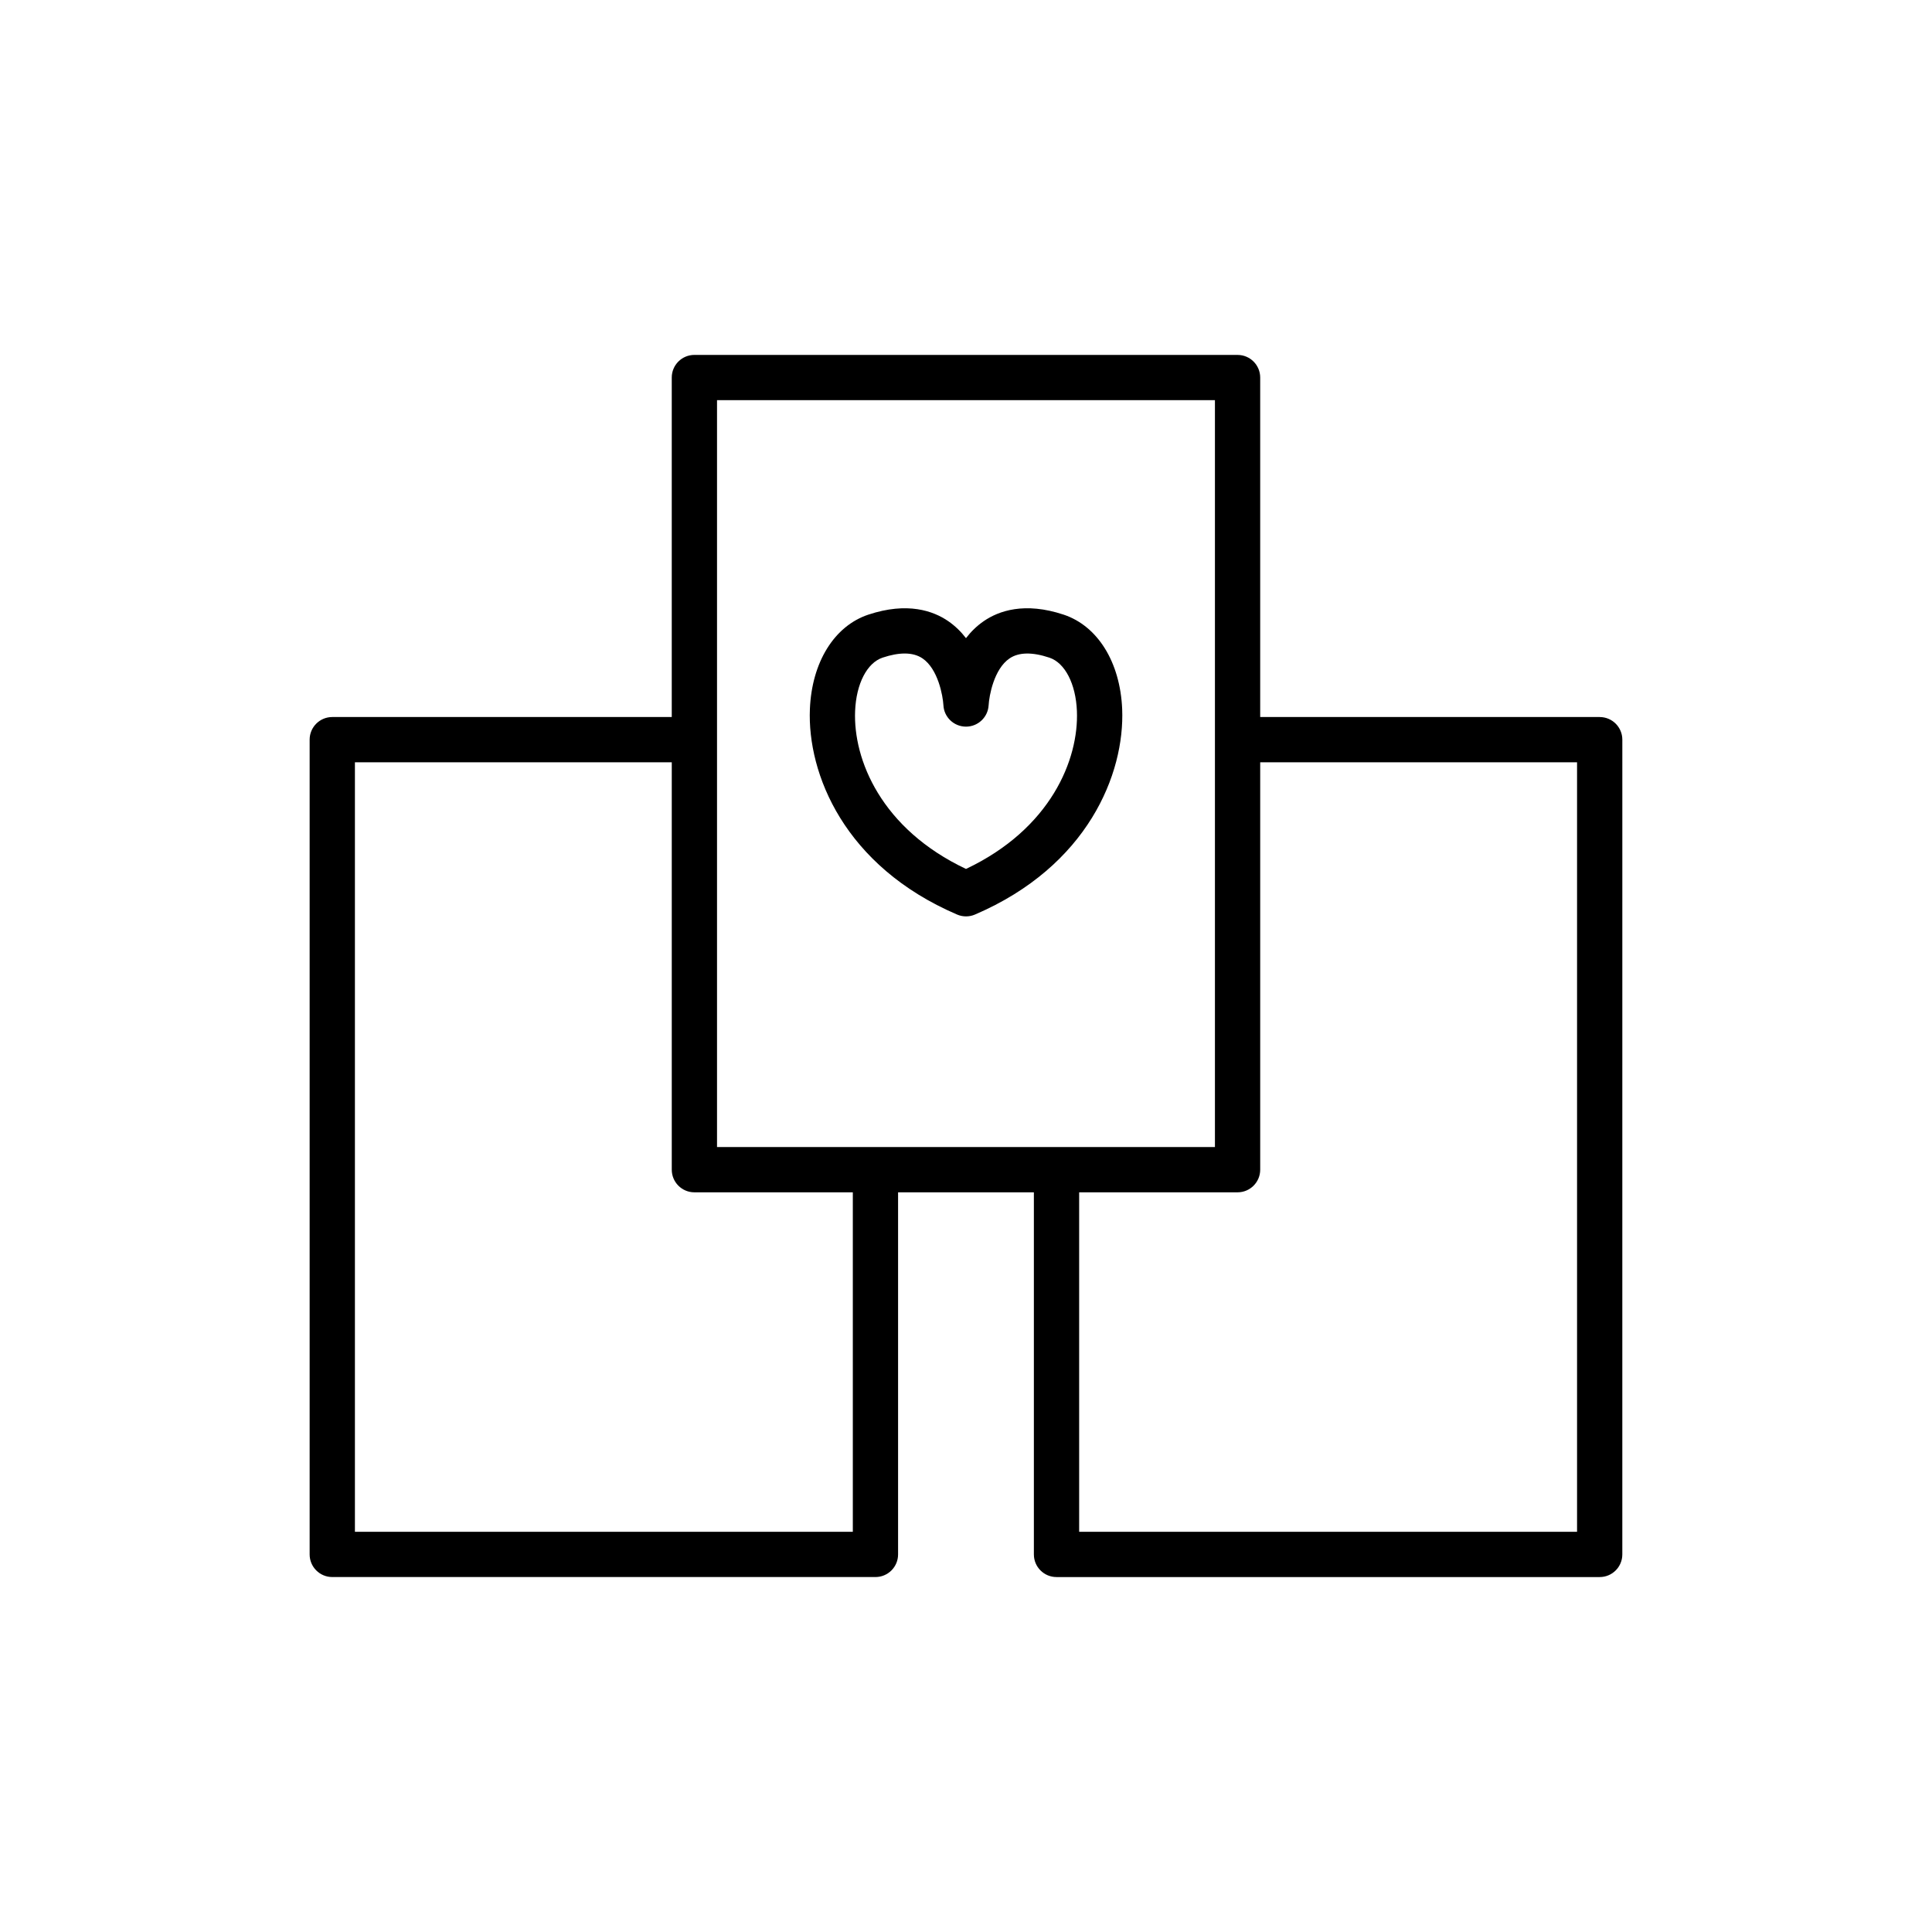 <?xml version="1.0" encoding="UTF-8"?>
<!-- The Best Svg Icon site in the world: iconSvg.co, Visit us! https://iconsvg.co -->
<svg fill="#000000" width="800px" height="800px" version="1.1" viewBox="144 144 512 512" xmlns="http://www.w3.org/2000/svg">
 <g>
  <path d="m425.88 306.89c-10.375-3.453-17.23-0.988-21.152 1.703-1.891 1.297-3.449 2.848-4.731 4.523-1.285-1.672-2.844-3.227-4.731-4.523-3.922-2.691-10.773-5.152-21.152-1.703-9.031 3.012-14.969 12.602-15.484 25.016-0.707 17.105 9.082 41.629 39.016 54.461 0.75 0.324 1.559 0.484 2.363 0.484 0.805 0 1.613-0.16 2.363-0.484 29.934-12.828 39.723-37.355 39.016-54.461-0.531-12.414-6.473-22.004-15.508-25.016zm-25.883 67.387c-22.473-10.621-29.922-29.016-29.383-41.871 0.301-7.211 3.16-12.758 7.293-14.129 2.184-0.73 4.137-1.09 5.856-1.09 1.867 0 3.43 0.434 4.703 1.289 4.133 2.801 5.402 9.914 5.547 12.391 0.148 3.191 2.777 5.688 5.969 5.699h0.023c3.18 0 5.812-2.496 5.992-5.668 0.137-2.5 1.41-9.613 5.547-12.414 2.434-1.648 5.992-1.723 10.555-0.199 4.125 1.375 6.992 6.922 7.293 14.129 0.527 12.844-6.922 31.234-29.395 41.863z"/>
  <path d="m567.93 334.02h-89.965v-89.965c0-3.312-2.68-5.996-5.996-5.996l-143.95-0.004c-3.316 0-5.996 2.688-5.996 5.996v89.965l-89.969 0.004c-3.316 0-5.996 2.688-5.996 5.996v215.92c0 3.312 2.68 5.996 5.996 5.996h143.95c3.316 0 5.996-2.688 5.996-5.996v-95.961h35.988v95.965c0 3.312 2.68 5.996 5.996 5.996h143.95c3.316 0 5.996-2.688 5.996-5.996l0.004-215.92c0-3.309-2.684-5.996-6-5.996zm-233.91-83.969h131.95v197.93h-131.95zm35.988 299.89h-131.95v-203.92h83.969v107.96c0 3.312 2.68 5.996 5.996 5.996h41.984zm191.93 0h-131.95v-89.965h41.984c3.316 0 5.996-2.688 5.996-5.996v-107.96h83.969z"/>
 </g>
</svg>